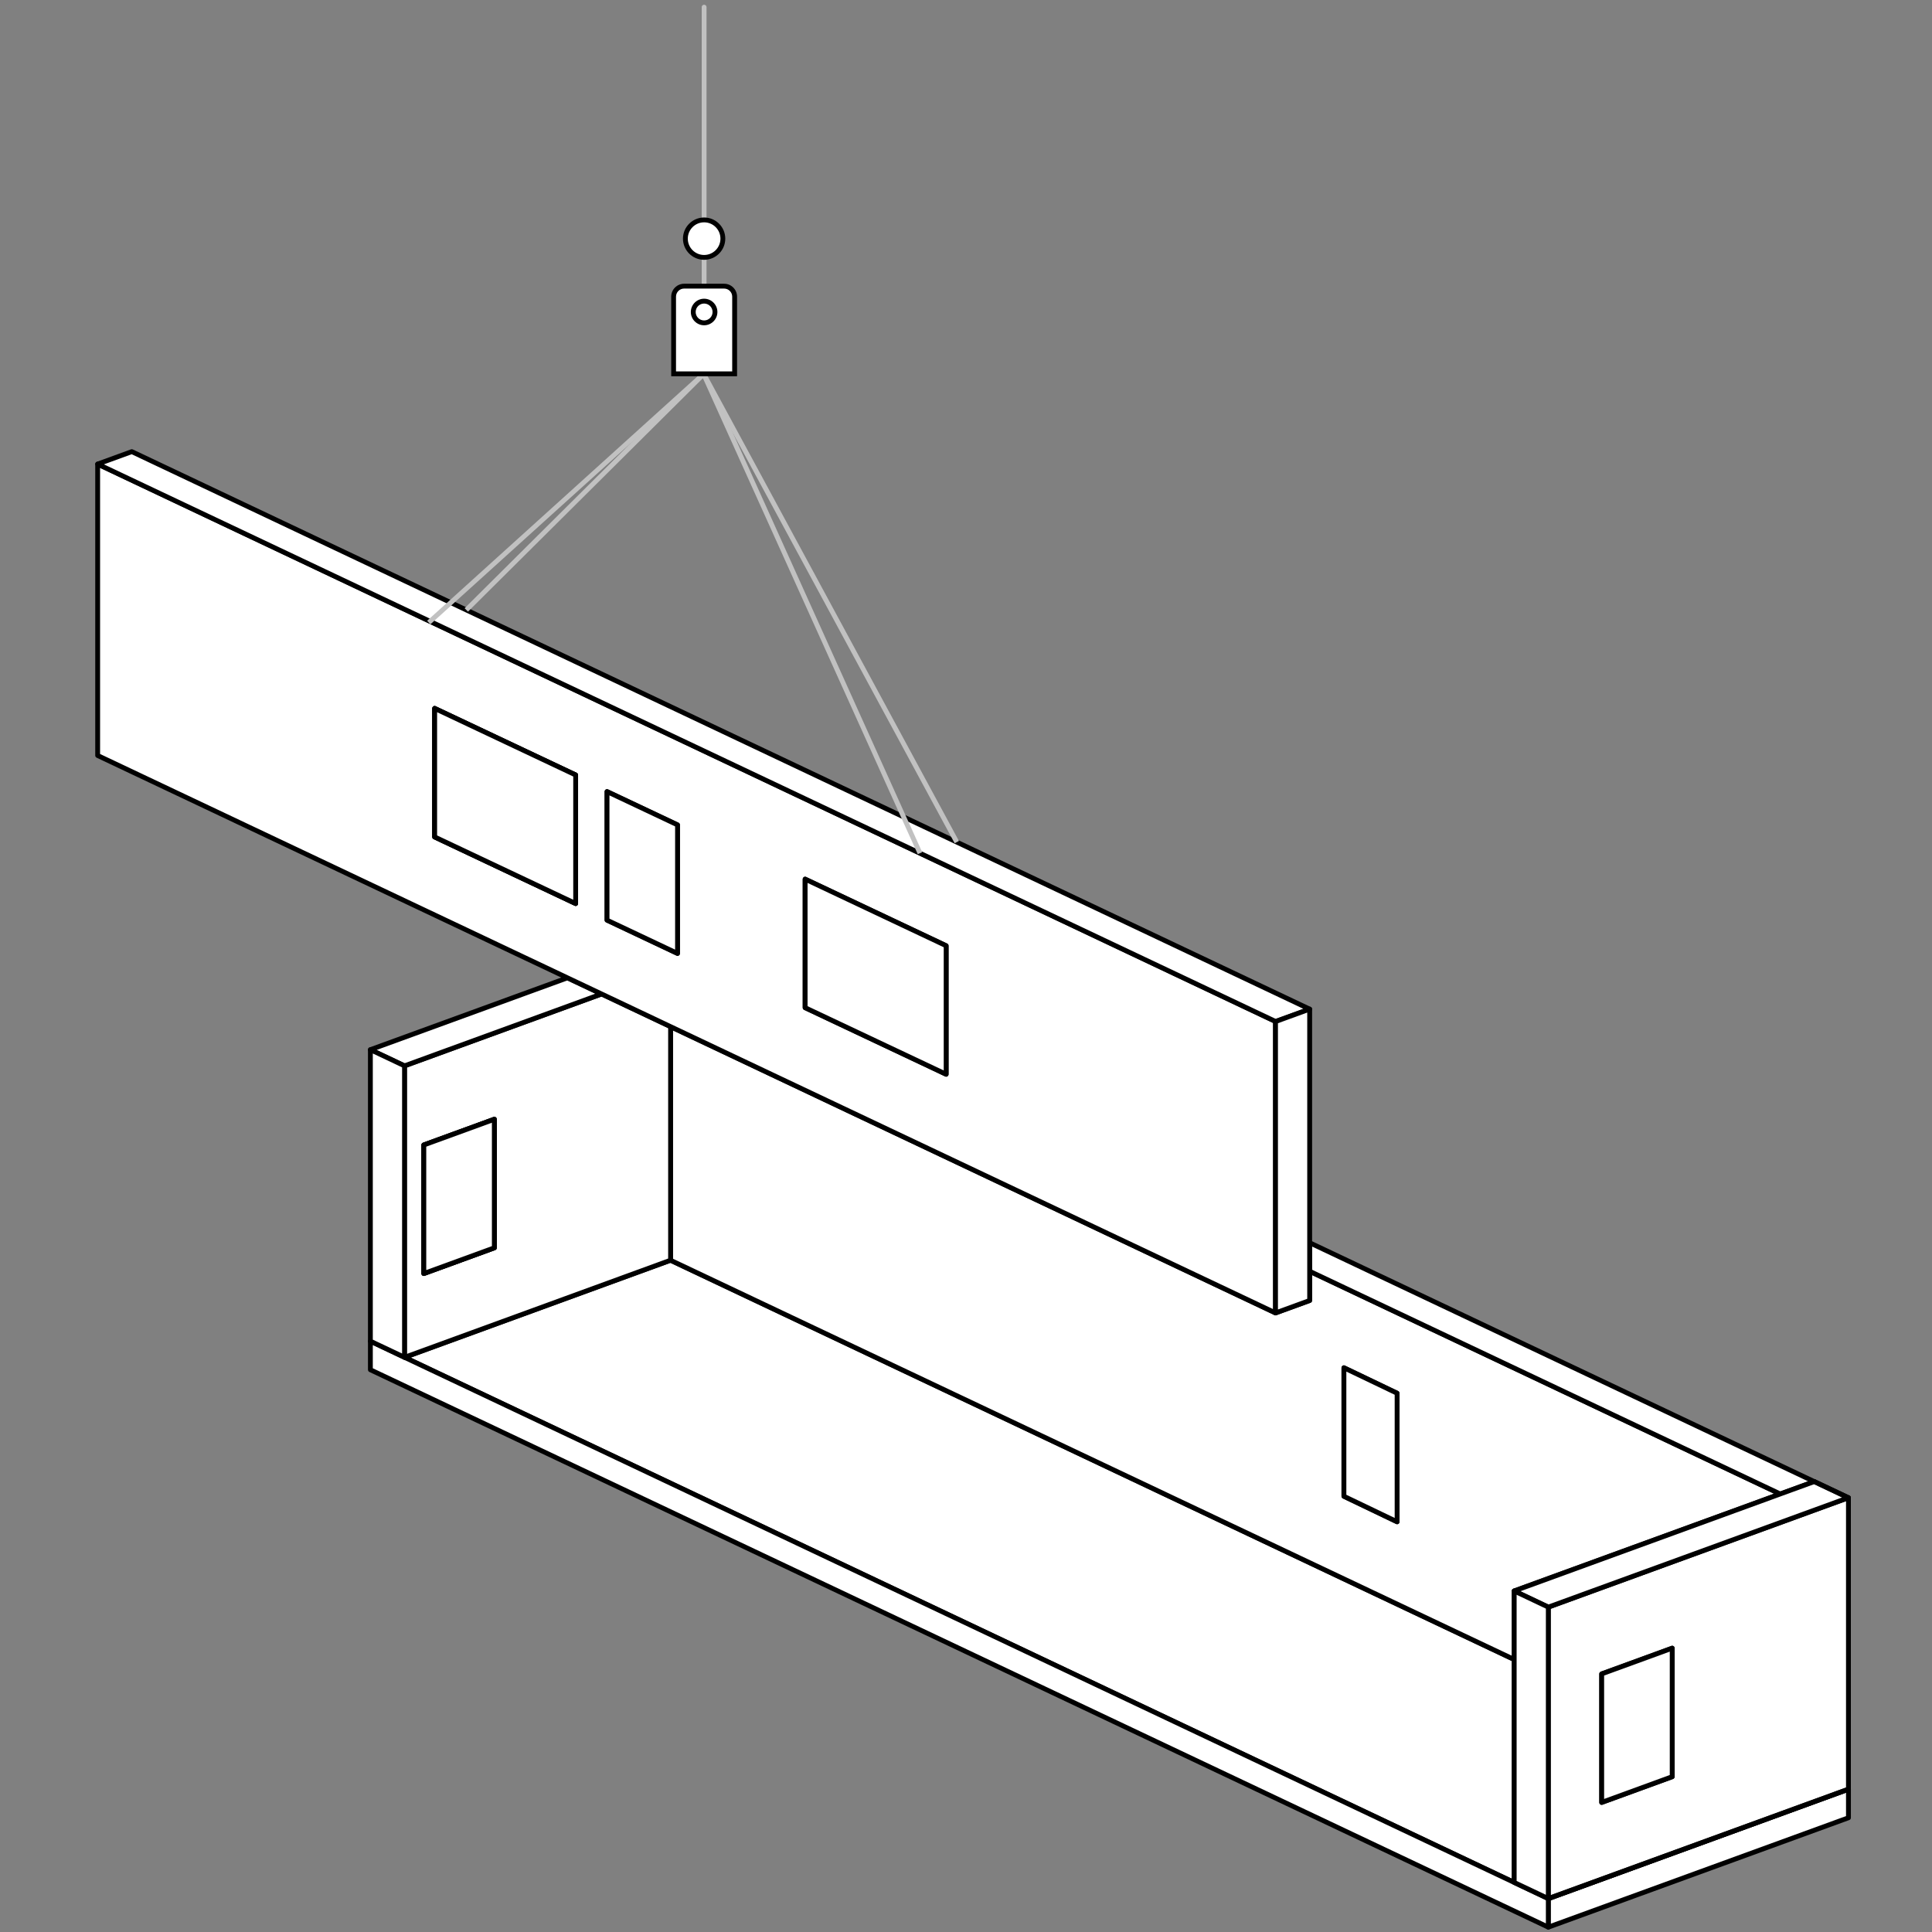 <?xml version="1.0" encoding="UTF-8"?>
<svg xmlns="http://www.w3.org/2000/svg" id="Calque_2" data-name="Calque 2" viewBox="0 0 800 800">
  <rect x="0" y="0" width="800" height="800" fill="#808080" stroke="none"/>
  <defs>
    <style>
      .cls-1, .cls-2 {
        fill: #fff;
      }

      .cls-3 {
        fill: #c1c1c1;
      }

      .cls-2 {
        stroke: #000;
        stroke-linejoin: round;
        stroke-width: 2px;
      }
    </style>
  </defs>
  <g>
    <g>
      <polygon class="cls-1" points="627 779.48 641.12 786.17 167.5 562.04 277.64 521.84 627 687.17 627 779.48"></polygon>
      <path d="m641.12,787.17c-.14,0-.29-.03-.43-.1l-473.62-224.13c-.36-.17-.59-.55-.57-.95.02-.4.28-.75.66-.89l110.14-40.2c.25-.09.53-.08.77.04l349.36,165.33c.35.17.57.52.57.9v91.68l13.55,6.42c.5.24.71.83.48,1.33-.17.36-.53.57-.9.57Zm-471.03-225.01l455.91,215.75v-90.11l-348.41-164.88-107.5,39.24Z"></path>
    </g>
    <g>
      <polygon class="cls-1" points="765.4 740.87 765.4 752.7 641.12 798 641.12 786.17 765.4 740.87"></polygon>
      <path d="m641.12,799c-.2,0-.4-.06-.57-.18-.27-.19-.43-.49-.43-.82v-11.83c0-.42.26-.8.66-.94l124.28-45.3c.31-.11.65-.07.92.12.27.19.43.49.43.82v11.83c0,.42-.26.8-.66.94l-124.28,45.3c-.11.04-.23.06-.34.06Zm1-12.13v9.7l122.28-44.57v-9.7l-122.28,44.57Z"></path>
    </g>
    <g>
      <polygon class="cls-1" points="641.12 786.17 641.12 798 153.37 567.19 153.37 555.35 167.5 562.04 641.12 786.17"></polygon>
      <path d="m641.12,799c-.15,0-.29-.03-.43-.1l-487.75-230.81c-.35-.17-.57-.52-.57-.9v-11.84c0-.34.18-.66.46-.84.29-.18.65-.21.96-.06l14.13,6.69,473.62,224.13c.35.17.57.52.57.9v11.83c0,.34-.18.66-.46.84-.16.1-.35.16-.54.16Zm-486.75-232.44l485.75,229.86v-9.62l-473.05-223.86-12.7-6.01v9.63Z"></path>
    </g>
  </g>
  <g>
    <path class="cls-2" d="m542.3,526.41v12.1l-14.13,5.15h0s-250.51-118.56-250.51-118.56v96.73h-.02s349.36,165.34,349.36,165.34v-28.39l110.15-40.15-194.85-92.22Zm36.21,103.73l-22.02-10.56v-53.22l22.02,10.55v53.23Z"></path>
    <g>
      <polygon class="cls-1" points="578.51 576.91 578.51 630.14 556.49 619.58 556.49 566.36 578.51 576.91"></polygon>
      <path d="m578.51,631.14c-.15,0-.29-.03-.43-.1l-22.02-10.56c-.35-.17-.57-.52-.57-.9v-53.22c0-.34.18-.66.47-.85.29-.18.66-.2.96-.05l22.02,10.55c.35.17.57.52.57.9v53.23c0,.34-.18.66-.47.85-.16.1-.35.15-.53.15Zm-21.02-12.19l20.02,9.6v-51.01l-20.02-9.59v51Z"></path>
    </g>
    <g>
      <polygon class="cls-1" points="751.25 613.49 737.17 618.62 542.3 526.4 542.3 514.59 751.25 613.49"></polygon>
      <path d="m737.17,619.62c-.15,0-.29-.03-.43-.1l-194.87-92.22c-.35-.17-.57-.52-.57-.9v-11.81c0-.34.18-.66.46-.84.29-.18.65-.21.96-.06l208.95,98.9c.36.17.59.55.57.95-.02.4-.28.76-.66.89l-14.08,5.13c-.11.04-.23.06-.34.06Zm-193.87-93.85l193.92,91.77,11.44-4.17-205.36-97.2v9.6Z"></path>
    </g>
  </g>
  <g>
    <path class="cls-2" d="m765.38,620.18l-4.6,1.67-9.52,3.47-110.14,40.15v120.7l124.28-45.3v-120.7h-.02Zm-72.96,115.52l-29.19,10.65v-53.22l.72-.26,28.47-10.39v53.22Z"></path>
    <g>
      <polygon class="cls-1" points="765.4 740.87 641.12 786.21 641.12 786.17 765.4 740.87"></polygon>
      <path d="m641.12,787.21c-.2,0-.4-.06-.57-.18-.27-.19-.43-.49-.43-.82,0-.42.26-.84.66-.98l124.28-45.3c.52-.19,1.09.08,1.28.6.19.52-.08,1.09-.6,1.28l-.05.02-124.23,45.32c-.11.04-.23.06-.34.06Z"></path>
    </g>
    <g>
      <polygon class="cls-1" points="692.42 682.47 692.42 735.69 663.23 746.34 663.23 693.12 663.95 692.86 692.42 682.47"></polygon>
      <path d="m663.23,747.34c-.2,0-.4-.06-.57-.18-.27-.19-.43-.49-.43-.82v-53.22c0-.42.26-.8.66-.94l.72-.26,28.47-10.39c.31-.11.65-.07.92.12s.43.49.43.82v53.22c0,.42-.26.8-.66.94l-29.19,10.65c-.11.04-.23.06-.34.06Zm1-53.52v51.09l27.19-9.92v-51.09l-27.19,9.92Z"></path>
    </g>
    <g>
      <polygon class="cls-1" points="765.38 620.18 760.78 621.85 751.26 625.32 641.12 665.47 627 658.78 737.15 618.63 737.16 618.63 737.17 618.62 751.25 613.49 765.38 620.18"></polygon>
      <path d="m641.12,666.47c-.15,0-.29-.03-.43-.1l-14.12-6.69c-.37-.17-.59-.55-.57-.95.02-.4.28-.75.66-.89l110.11-40.14s.04-.02.06-.02l14.08-5.13c.25-.09.53-.08.77.04l14.13,6.69c.37.17.59.55.57.95-.02.4-.28.76-.66.89l-14.12,5.14-110.14,40.15c-.11.04-.23.06-.34.06Zm-11.53-7.57l11.58,5.49,121.61-44.33-11.58-5.49-13.63,4.96s-.08.03-.12.05l-107.86,39.32Z"></path>
    </g>
    <g>
      <polygon class="cls-1" points="765.4 620.17 765.38 620.18 751.25 613.49 751.27 613.48 765.4 620.17"></polygon>
      <path d="m765.38,621.18c-.15,0-.29-.03-.43-.1l-14.13-6.69c-.35-.16-.57-.51-.57-.89s.21-.73.55-.91c.27-.14.62-.15.89-.02l14.13,6.69c.34.16.56.5.57.88,0,.38-.2.73-.54.91h-.02c-.14.09-.3.12-.46.12Z"></path>
    </g>
    <g>
      <polygon class="cls-1" points="641.12 665.47 641.12 786.17 627 779.48 627 658.78 641.12 665.47"></polygon>
      <path d="m641.12,787.17c-.15,0-.29-.03-.43-.1l-14.12-6.69c-.35-.17-.57-.52-.57-.9v-120.7c0-.34.18-.66.46-.84.29-.18.65-.21.96-.06l14.12,6.69c.35.17.57.52.57.9v120.7c0,.34-.18.66-.46.84-.16.1-.35.16-.54.16Zm-13.12-8.32l12.12,5.74v-118.49l-12.12-5.74v118.49Z"></path>
    </g>
  </g>
  <g>
    <path class="cls-2" d="m263.53,418.41l-14.43-6.83h0l-81.59,29.76v120.7l110.14-40.2h.02v-96.74l-14.13-6.69Zm-58.84,98.28l-29.19,10.65v-53.23l29.19-10.65v53.23Z"></path>
    <g>
      <polygon class="cls-1" points="175.5 474.11 204.69 463.46 204.69 516.69 175.5 527.34 175.5 474.11"></polygon>
      <path d="m175.5,528.34c-.2,0-.4-.06-.57-.18-.27-.19-.43-.49-.43-.82v-53.23c0-.42.26-.8.66-.94l29.19-10.65c.31-.11.65-.07.92.12.27.19.43.49.43.82v53.23c0,.42-.26.8-.66.94l-29.19,10.65c-.11.04-.23.06-.34.06Zm1-53.53v51.1l27.19-9.92v-51.1l-27.19,9.92Z"></path>
    </g>
    <g>
      <polygon class="cls-1" points="204.69 463.46 204.69 516.69 175.5 527.34 175.5 474.11 204.69 463.46"></polygon>
      <path d="m175.5,528.34c-.2,0-.4-.06-.57-.18-.27-.19-.43-.49-.43-.82v-53.23c0-.42.26-.8.66-.94l29.19-10.65c.31-.11.65-.07.92.12.27.19.43.49.43.82v53.23c0,.42-.26.8-.66.94l-29.19,10.65c-.11.04-.23.06-.34.06Zm1-53.53v51.1l27.19-9.92v-51.1l-27.19,9.92Z"></path>
    </g>
    <g>
      <polygon class="cls-1" points="249.09 411.58 167.5 441.34 153.37 434.65 234.97 404.9 249.09 411.58"></polygon>
      <path d="m167.5,442.34c-.15,0-.29-.03-.43-.1l-14.13-6.69c-.36-.17-.59-.55-.57-.95.02-.4.28-.76.66-.89l81.6-29.75c.25-.09.53-.08.77.04l14.12,6.68c.36.17.59.55.57.95-.02.4-.28.75-.66.89l-81.59,29.76c-.11.04-.23.06-.34.06Zm-11.54-7.57l11.59,5.49,78.95-28.8-11.58-5.48-78.96,28.79Z"></path>
    </g>
    <g>
      <polygon class="cls-1" points="167.5 441.34 167.5 562.04 153.37 555.35 153.37 434.65 167.5 441.34"></polygon>
      <path d="m167.5,563.04c-.15,0-.29-.03-.43-.1l-14.13-6.69c-.35-.17-.57-.52-.57-.9v-120.7c0-.34.18-.66.46-.84.29-.18.65-.2.96-.06l14.13,6.69c.35.17.57.52.57.9v120.7c0,.34-.18.66-.46.84-.16.1-.35.16-.54.16Zm-13.13-8.32l12.13,5.74v-118.49l-12.13-5.74v118.49Z"></path>
    </g>
  </g>
  <g>
    <path class="cls-2" d="m428.7,375.89L40.44,192.16v120.68l194.53,92.06,14.12,6.68h0l14.43,6.83,14.13,6.69,250.51,118.55v-120.68l-99.47-47.08Zm-190.33-1.75l-58.38-27.58v-53.22l58.38,27.57v53.23Zm42.18,20.66l-7.79-3.68-21.4-10.11v-53.23l29.19,13.79v53.23Zm111.23,50.03l-58.39-27.57v-53.23l58.39,27.58v53.22Z"></path>
    <g>
      <polygon class="cls-1" points="179.99 293.34 238.37 320.91 238.37 374.14 179.99 346.56 179.99 293.34"></polygon>
      <path d="m238.37,375.14c-.15,0-.29-.03-.43-.1l-58.38-27.58c-.35-.17-.57-.52-.57-.9v-53.22c0-.34.18-.66.46-.84.29-.18.65-.21.96-.06l58.38,27.57c.35.17.57.52.57.9v53.23c0,.34-.18.66-.46.84-.16.1-.35.16-.54.16Zm-57.38-29.21l56.38,26.63v-51.02l-56.38-26.63v51.01Z"></path>
    </g>
    <g>
      <polygon class="cls-1" points="391.78 391.61 391.78 444.83 333.39 417.26 333.39 364.03 391.78 391.61"></polygon>
      <path d="m391.78,445.83c-.15,0-.29-.03-.43-.1l-58.39-27.57c-.35-.17-.57-.52-.57-.9v-53.23c0-.34.18-.66.46-.84.29-.18.65-.21.96-.06l58.39,27.58c.35.17.57.52.57.9v53.22c0,.34-.18.66-.46.84-.16.1-.35.16-.54.16Zm-57.39-29.2l56.39,26.62v-51.01l-56.39-26.64v51.02Z"></path>
    </g>
    <g>
      <polygon class="cls-1" points="542.3 417.85 528.19 422.97 428.7 375.89 40.44 192.16 54.57 187.01 542.3 417.85"></polygon>
      <path d="m528.19,423.97c-.15,0-.29-.03-.43-.1L40.01,193.06c-.36-.17-.59-.55-.57-.95s.28-.75.66-.89l14.13-5.15c.25-.09.53-.08.77.04l487.73,230.84c.37.17.59.55.57.95-.02.4-.28.76-.66.89l-14.11,5.12c-.11.04-.23.06-.34.06ZM43.03,192.28l485.21,229.61,11.46-4.16L54.52,188.09l-11.49,4.19Z"></path>
    </g>
    <g>
      <polygon class="cls-1" points="542.3 417.85 542.3 538.51 528.17 543.66 528.17 423 542.3 417.85"></polygon>
      <path d="m528.17,544.66c-.2,0-.4-.06-.57-.18-.27-.19-.43-.49-.43-.82v-120.66c0-.42.26-.8.66-.94l14.13-5.15c.31-.11.65-.07.92.12.27.19.43.49.43.82v120.66c0,.42-.26.8-.66.94l-14.13,5.15c-.11.04-.23.06-.34.06Zm1-120.96v118.53l12.13-4.42v-118.53l-12.13,4.42Z"></path>
    </g>
    <g>
      <polygon class="cls-1" points="280.55 341.57 280.55 394.8 272.76 391.12 251.36 381.01 251.36 327.78 280.55 341.57"></polygon>
      <path d="m280.55,395.8c-.15,0-.29-.03-.43-.1l-29.19-13.79c-.35-.17-.57-.52-.57-.9v-53.23c0-.34.18-.66.46-.84.29-.18.65-.21.96-.06l29.19,13.79c.35.17.57.52.57.9v53.23c0,.34-.18.66-.46.84-.16.1-.35.16-.54.16Zm-28.19-15.42l27.19,12.84v-51.02l-27.19-12.84v51.02Z"></path>
    </g>
    <g>
      <polygon class="cls-1" points="238.37 320.91 238.37 374.14 179.99 346.56 179.99 293.34 238.37 320.91"></polygon>
      <path d="m238.37,375.14c-.15,0-.29-.03-.43-.1l-58.38-27.58c-.35-.17-.57-.52-.57-.9v-53.22c0-.34.18-.66.46-.84.29-.18.65-.21.96-.06l58.38,27.57c.35.17.57.52.57.9v53.23c0,.34-.18.66-.46.84-.16.1-.35.16-.54.16Zm-57.38-29.21l56.38,26.63v-51.02l-56.38-26.63v51.01Z"></path>
    </g>
  </g>
  <path class="cls-3" d="m380.02,353.69l-88.97-197.09-97.26,96.67-1.41-1.42,98.29-97.69c.23-.23.57-.33.89-.27.32.06.59.27.73.57l89.56,198.41-1.82.82Z"></path>
  <path class="cls-3" d="m395.3,349.17l-104.2-192.7-112.88,102.04-1.34-1.48,113.83-102.9c.23-.21.54-.3.84-.24.3.05.56.24.71.51l104.81,193.82-1.76.95Z"></path>
  <path class="cls-3" d="m291.56,119.5c-.55,0-1-.45-1-1V2.95c0-.55.45-1,1-1s1,.45,1,1v115.54c0,.55-.45,1-1,1Z"></path>
  <g>
    <path class="cls-1" d="m278.92,118.5h25.26v31.96c0,2.4-1.95,4.35-4.35,4.35h-16.57c-2.4,0-4.35-1.95-4.35-4.35v-31.96h0Z" transform="translate(583.11 273.3) rotate(180)"></path>
    <path d="m305.19,155.8h-27.26v-32.96c0-2.95,2.4-5.35,5.35-5.35h16.57c2.95,0,5.35,2.4,5.35,5.35v32.96Zm-25.26-2h23.26v-30.96c0-1.85-1.5-3.35-3.35-3.35h-16.57c-1.84,0-3.35,1.5-3.35,3.35v30.96Z"></path>
  </g>
  <g>
    <circle class="cls-1" cx="291.56" cy="129.19" r="4.5"></circle>
    <path d="m291.56,134.69c-3.03,0-5.5-2.47-5.5-5.5s2.47-5.5,5.5-5.5,5.5,2.47,5.5,5.5-2.47,5.5-5.5,5.5Zm0-9c-1.93,0-3.5,1.57-3.5,3.5s1.57,3.5,3.5,3.5,3.5-1.57,3.5-3.5-1.57-3.5-3.5-3.5Z"></path>
  </g>
  <g>
    <path class="cls-1" d="m291.56,106.58c-4.28,0-7.76-3.48-7.76-7.76s3.48-7.76,7.76-7.76,7.76,3.48,7.76,7.76-3.48,7.76-7.76,7.76Z"></path>
    <path d="m291.56,107.58c-4.83,0-8.76-3.93-8.76-8.76s3.93-8.76,8.76-8.76,8.76,3.93,8.76,8.76-3.93,8.76-8.76,8.76Zm0-15.52c-3.73,0-6.76,3.03-6.76,6.76s3.03,6.76,6.76,6.76,6.76-3.03,6.76-6.76-3.03-6.76-6.76-6.76Z"></path>
  </g>
</svg>
